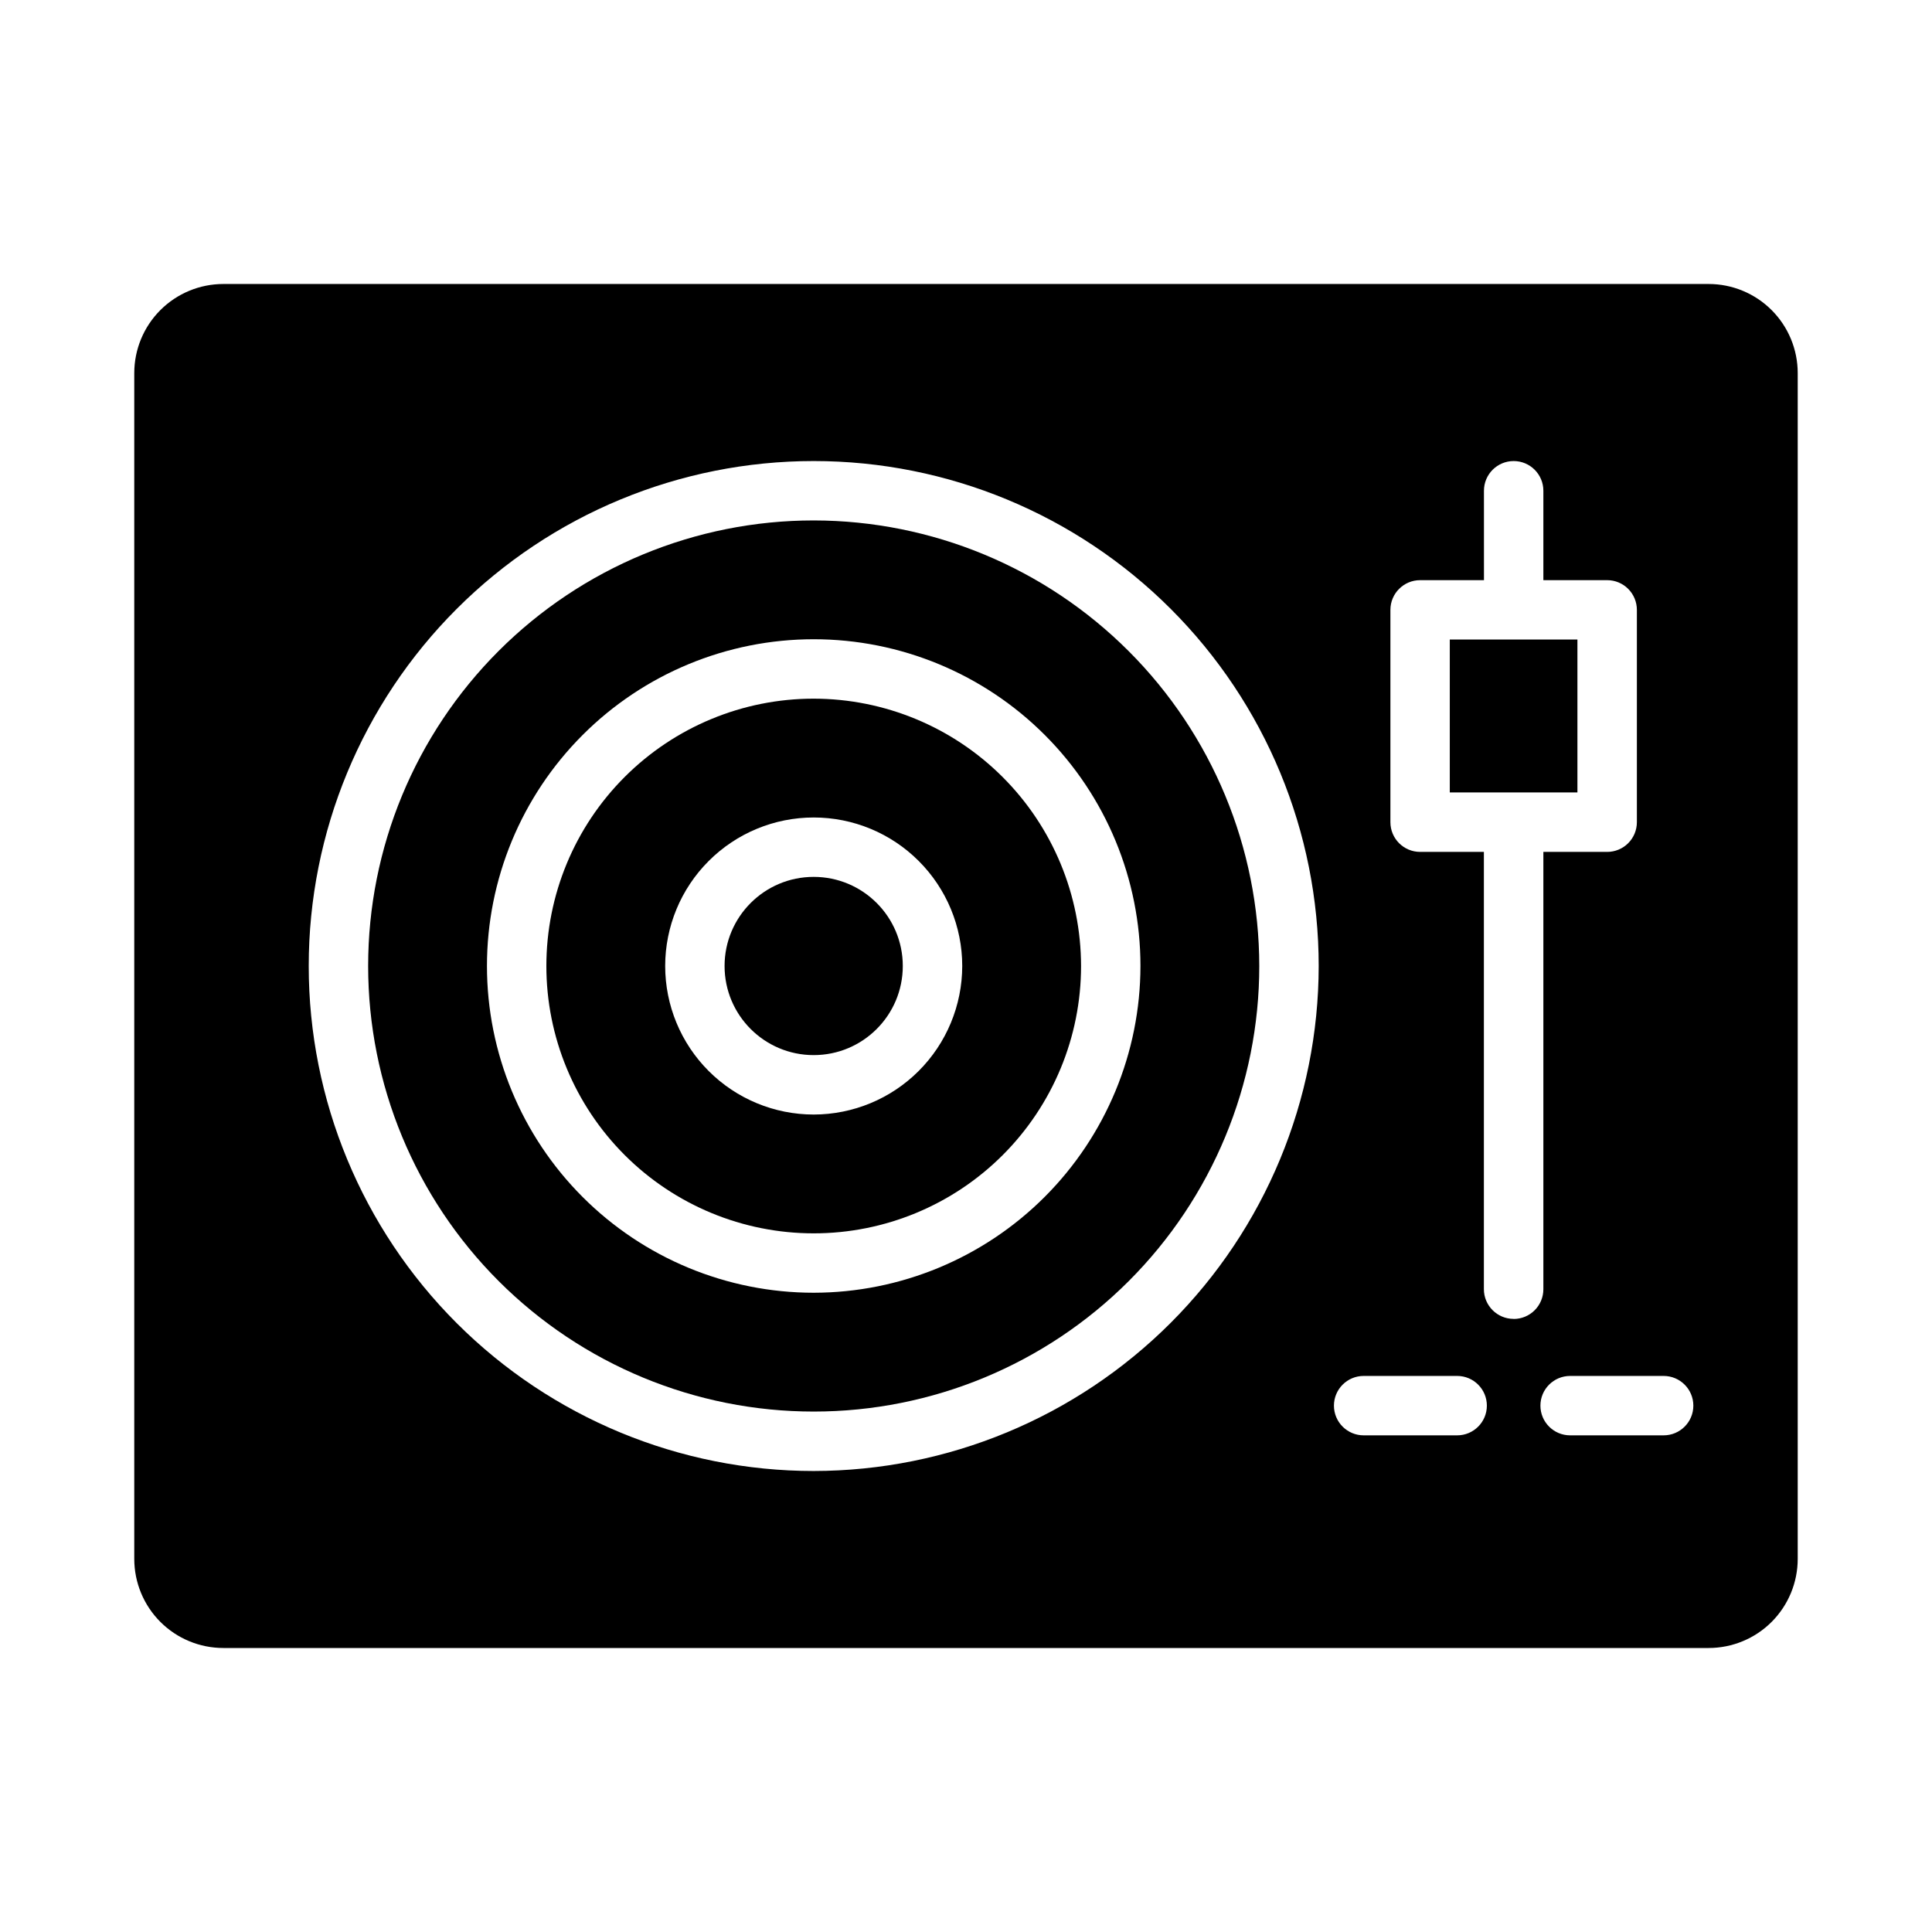 <?xml version="1.0" encoding="UTF-8"?>
<!-- Uploaded to: ICON Repo, www.iconrepo.com, Generator: ICON Repo Mixer Tools -->
<svg fill="#000000" width="800px" height="800px" version="1.1" viewBox="144 144 512 512" xmlns="http://www.w3.org/2000/svg">
 <g>
  <path d="m359.64 329.15c-18.789 0-36.809 7.465-50.094 20.754-13.289 13.285-20.754 31.305-20.754 50.098 0 18.789 7.465 36.809 20.754 50.098 13.285 13.285 31.305 20.75 50.094 20.75 18.793 0 36.812-7.465 50.098-20.75 13.289-13.289 20.754-31.309 20.754-50.098-0.023-18.785-7.492-36.793-20.777-50.074-13.281-13.285-31.289-20.754-50.074-20.777zm0 110.21v0.004c-10.438 0-20.449-4.148-27.828-11.527-7.383-7.383-11.531-17.395-11.531-27.832 0-10.441 4.148-20.453 11.531-27.832 7.379-7.383 17.391-11.531 27.828-11.531 10.441 0 20.453 4.148 27.832 11.531 7.383 7.379 11.531 17.391 11.531 27.832-0.016 10.434-4.164 20.438-11.543 27.816-7.379 7.379-17.383 11.531-27.82 11.543z"/>
  <path d="m383.25 400c0 13.043-10.574 23.613-23.617 23.613-13.039 0-23.613-10.57-23.613-23.613s10.574-23.617 23.613-23.617c13.043 0 23.617 10.574 23.617 23.617"/>
  <path d="m359.64 281.92c-31.316 0-61.348 12.441-83.492 34.586-22.145 22.145-34.586 52.18-34.586 83.496s12.441 61.348 34.586 83.492c22.145 22.145 52.176 34.586 83.492 34.586 31.32 0 61.352-12.441 83.496-34.586 22.145-22.145 34.586-52.176 34.586-83.492-0.035-31.309-12.488-61.32-34.625-83.457s-52.148-34.59-83.457-34.625zm0 204.67c-22.965 0-44.988-9.121-61.227-25.363-16.242-16.238-25.363-38.262-25.363-61.227 0-22.969 9.121-44.992 25.363-61.23 16.238-16.238 38.262-25.363 61.227-25.363 22.969 0 44.992 9.125 61.23 25.363 16.242 16.238 25.363 38.262 25.363 61.23-0.027 22.957-9.16 44.965-25.391 61.199-16.234 16.234-38.242 25.363-61.203 25.391z"/>
  <path d="m596.8 219.26h-393.6c-6.266 0-12.273 2.488-16.699 6.918-4.43 4.426-6.918 10.434-6.918 16.695v314.25c0 6.262 2.488 12.27 6.918 16.699 4.426 4.43 10.434 6.914 16.699 6.914h393.6c6.262 0 12.27-2.484 16.699-6.914 4.426-4.43 6.914-10.438 6.914-16.699v-314.25c0-6.262-2.488-12.27-6.914-16.695-4.43-4.43-10.438-6.918-16.699-6.918zm-237.16 314.57c-35.492 0-69.527-14.102-94.625-39.199-25.098-25.094-39.199-59.133-39.199-94.625s14.102-69.531 39.199-94.629c25.098-25.098 59.133-39.195 94.625-39.195 35.496 0 69.531 14.098 94.629 39.195s39.199 59.137 39.199 94.629c-0.043 35.48-14.152 69.496-39.242 94.582-25.09 25.09-59.105 39.203-94.586 39.242zm170.52-9.445-24.777-0.004c-4.348 0-7.875-3.523-7.875-7.871s3.527-7.871 7.875-7.871h24.781c4.348 0 7.871 3.523 7.871 7.871s-3.523 7.871-7.871 7.871zm14.957-30.867h0.004c-4.348 0-7.875-3.527-7.875-7.875v-115.88h-16.898c-4.348 0-7.875-3.523-7.875-7.871v-56.27c0-4.348 3.527-7.871 7.875-7.871h16.918l-0.004-23.695c0-4.348 3.527-7.871 7.875-7.871s7.871 3.523 7.871 7.871v23.695h16.91c2.086 0 4.09 0.828 5.566 2.305 1.473 1.477 2.305 3.477 2.305 5.566v56.27c0 2.086-0.832 4.09-2.305 5.566-1.477 1.477-3.481 2.305-5.566 2.305h-16.91v115.9c0 2.09-0.832 4.09-2.305 5.566-1.477 1.477-3.481 2.309-5.566 2.309zm39.762 30.863h-24.777c-4.348 0-7.875-3.523-7.875-7.871s3.527-7.871 7.875-7.871h24.781-0.004c4.348 0 7.875 3.523 7.875 7.871s-3.527 7.871-7.875 7.871z"/>
  <path d="m528.21 313.48h33.824v40.523h-33.824z"/>
 </g>
</svg>